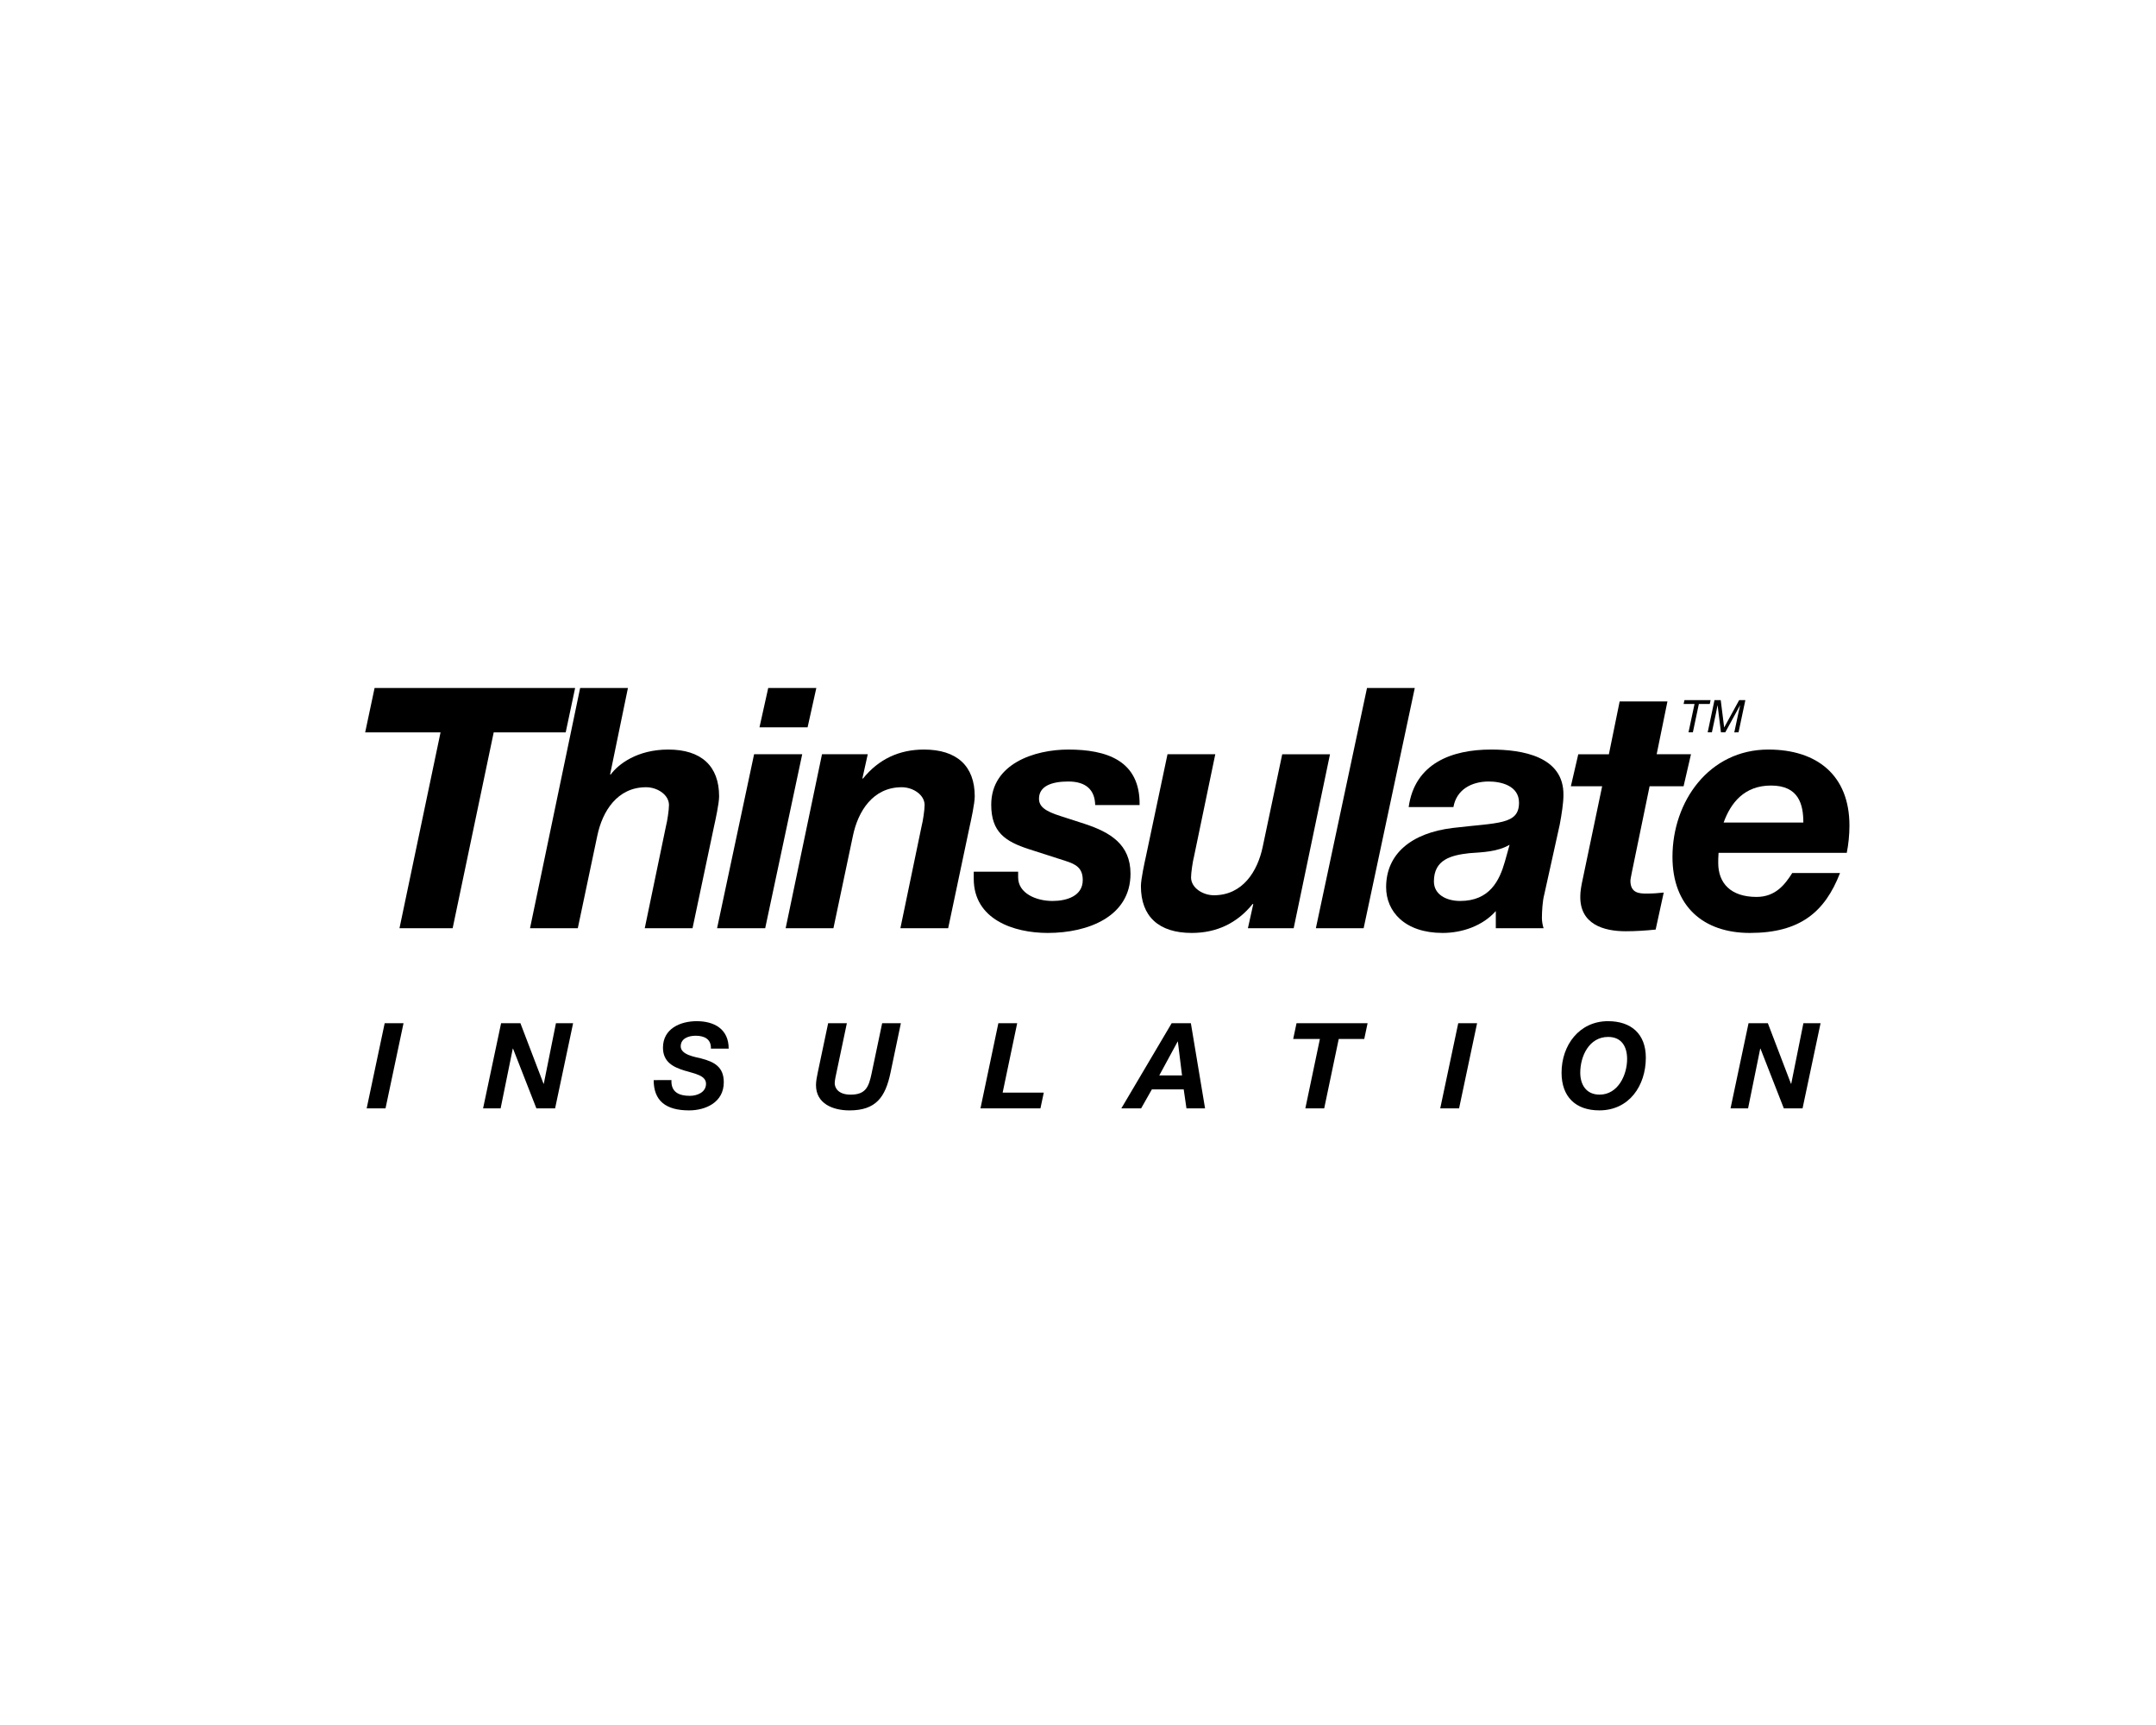 <?xml version="1.0" encoding="utf-8"?>
<!-- Generator: Adobe Illustrator 16.0.0, SVG Export Plug-In . SVG Version: 6.00 Build 0)  -->
<!DOCTYPE svg PUBLIC "-//W3C//DTD SVG 1.1//EN" "http://www.w3.org/Graphics/SVG/1.1/DTD/svg11.dtd">
<svg version="1.1" id="Calque_1" xmlns="http://www.w3.org/2000/svg" xmlns:xlink="http://www.w3.org/1999/xlink" x="0px" y="0px"
	 width="500px" height="400px" viewBox="0 0 500 400" enable-background="new 0 0 500 400" xml:space="preserve">
<g>
	<polyline points="85.037,257.009 89.406,257.009 93.582,237.267 89.213,237.267 85.037,257.009 	"/>
	<polyline points="112.033,257.009 116.1,257.009 118.92,243.157 118.976,243.157 124.394,257.009 128.736,257.009 132.91,237.267 
		128.93,237.267 126.108,251.313 126.055,251.313 120.689,237.267 116.209,237.267 112.033,257.009 	"/>
	<path d="M151.596,250.459c0,4.754,2.762,7.022,8.211,7.022c3.76,0,8.047-1.801,8.047-6.527c0-3.538-2.186-4.73-5.284-5.528
		c-1.354-0.335-4.702-0.831-4.702-2.796c0-1.823,1.801-2.46,3.459-2.46c2.02,0,3.623,0.775,3.539,2.987h4.122
		c0-4.563-3.374-6.362-7.411-6.362c-3.816,0-7.826,1.745-7.826,6.14c0,3.401,2.488,4.536,4.979,5.311
		c2.459,0.744,5.004,1.133,5.004,3.068c0,1.962-2.018,2.794-3.76,2.794c-2.489,0-4.396-0.857-4.258-3.648H151.596"/>
	<path d="M208.922,237.267h-4.34l-2.457,11.697c-0.641,2.985-1.303,4.867-4.842,4.867c-2.984,0-3.705-1.661-3.705-2.656
		c0-0.634,0.276-1.853,0.414-2.487l2.405-11.421h-4.339l-2.408,11.421c-0.19,0.968-0.412,1.936-0.412,2.931
		c0,4.313,3.926,5.863,7.768,5.863c6.139,0,8.322-3.071,9.512-8.738L208.922,237.267"/>
	<polyline points="227.382,257.009 241.291,257.009 242.064,253.359 232.525,253.359 235.898,237.267 231.531,237.267 
		227.382,257.009 	"/>
	<path fill-rule="evenodd" clip-rule="evenodd" d="M260.054,257.007h4.59l2.487-4.395h7.384l0.638,4.395h4.313l-3.291-19.741h-4.453
		L260.054,257.007 M273.105,241.524h0.055l0.969,7.853h-5.281L273.105,241.524z"/>
	<polyline points="302.726,257.009 307.097,257.009 310.469,240.918 316.386,240.918 317.158,237.267 300.68,237.267 
		299.906,240.918 306.1,240.918 302.726,257.009 	"/>
	<polyline points="334.007,257.009 338.378,257.009 342.553,237.267 338.183,237.267 334.007,257.009 	"/>
	<path fill-rule="evenodd" clip-rule="evenodd" d="M362.143,248.741c0,5.561,3.231,8.737,8.764,8.737
		c6.914,0,10.78-5.723,10.78-12.223c0-5.525-3.427-8.461-8.766-8.461C366.26,236.795,362.143,242.355,362.143,248.741
		 M366.479,248.741c0-3.787,2.021-8.294,6.472-8.294c3.18,0,4.395,2.348,4.395,5.113c0,3.733-2.127,8.267-6.386,8.267
		C367.808,253.827,366.479,251.451,366.479,248.741z"/>
	<polyline points="401.331,257.009 405.397,257.009 408.217,243.157 408.271,243.157 413.689,257.009 418.034,257.009 
		422.209,237.267 418.227,237.267 415.406,251.313 415.35,251.313 409.986,237.267 405.506,237.267 401.331,257.009 	"/>
	<polyline points="102.167,169.827 84.686,169.827 86.873,159.53 133.377,159.53 131.191,169.827 114.495,169.827 104.975,215.241 
		92.646,215.241 102.167,169.827 	"/>
	<path d="M134.543,159.53h11.082l-4.137,20.054h0.156c1.717-2.343,6.088-5.774,13.342-5.774c7.646,0,11.782,3.821,11.782,10.845
		c0,1.637-0.858,5.54-1.171,6.944l-4.992,23.643h-11.08l4.915-23.643c0.313-1.171,0.703-3.824,0.703-4.917
		c0-2.419-2.731-4.136-5.305-4.136c-6.714,0-10.147,5.617-11.316,11.235l-4.526,21.46h-11.08L134.543,159.53"/>
	<path d="M187.289,168.658h-11.157l2.027-9.128h11.157L187.289,168.658 M174.882,174.899h11.159l-8.585,40.342h-11.157
		L174.882,174.899z"/>
	<path d="M190.631,174.899h10.611l-1.248,5.617h0.157c3.586-4.446,8.345-6.707,14.122-6.707c7.646,0,11.779,3.821,11.779,10.845
		c0,1.64-0.855,5.54-1.17,6.944l-4.992,23.643h-11.079l4.914-23.643c0.313-1.171,0.703-3.824,0.703-4.914
		c0-2.42-2.731-4.139-5.306-4.139c-6.71,0-10.143,5.617-11.314,11.239l-4.525,21.456h-11.08L190.631,174.899"/>
	<path d="M253.986,186.682c-0.076-3.432-2.029-5.464-6.24-5.464c-3.903,0-6.789,1.096-6.789,3.98c0,1.795,1.324,2.888,5.07,4.059
		l5.539,1.792c5.933,1.953,10.609,4.764,10.609,11.553c0,9.985-9.904,13.732-19.189,13.732c-7.882,0-17.166-3.124-17.166-12.563
		v-1.641h10.297v1.327c0,3.668,4.137,5.462,7.959,5.462c3.359,0,7.024-1.169,7.024-4.837c0-2.81-1.562-3.668-3.983-4.446
		l-8.502-2.732c-5.539-1.797-8.74-3.98-8.74-10.301c0-9.517,10.068-12.794,17.871-12.794c8.814,0,16.697,2.494,16.539,12.873
		H253.986"/>
	<path d="M300.018,215.241h-10.613l1.246-5.616h-0.154c-3.59,4.445-8.352,6.709-14.123,6.709c-7.647,0-11.783-3.825-11.783-10.849
		c0-1.639,0.861-5.539,1.171-6.941l4.995-23.645h11.08l-4.918,23.645c-0.311,1.169-0.701,3.824-0.701,4.913
		c0,2.42,2.73,4.138,5.303,4.138c6.713,0,10.146-5.617,11.315-11.234l4.526-21.461h11.079L300.018,215.241"/>
	<polyline points="317.025,159.53 328.104,159.53 316.244,215.241 305.164,215.241 317.025,159.53 	"/>
	<path d="M350.094,195.89c-2.809,1.637-6.164,1.716-9.364,1.95c-4.214,0.47-8.19,1.481-8.19,6.553c0,3.046,2.886,4.526,6.086,4.526
		c6.867,0,9.131-4.759,10.375-9.13L350.094,195.89 M326.686,187.152c1.406-10.146,9.988-13.344,19.118-13.344
		c7.179,0,16.93,1.562,16.774,10.611c0,1.717-0.391,4.291-0.857,6.789l-3.592,16.229c-0.389,1.401-0.543,3.899-0.543,5.459
		c0,0.705,0.154,1.639,0.391,2.344h-11.082v-3.98c-3.043,3.433-7.803,5.073-12.328,5.073c-8.816,0-13.109-4.996-13.109-10.613
		c0-7.727,5.855-12.563,15.451-13.731c10.457-1.251,15.369-0.705,15.369-5.853c0-3.981-4.212-4.919-7.021-4.919
		c-3.979,0-7.49,1.876-8.191,5.935H326.686z"/>
	<path d="M384.199,174.899h7.957l-1.713,7.415h-7.882l-4.134,20.054c-0.158,0.857-0.315,1.559-0.315,1.871
		c0,2.886,2.108,2.966,3.746,2.966c1.325,0,2.652-0.08,3.978-0.235l-1.871,8.582c-2.262,0.233-4.604,0.391-6.945,0.391
		c-5.148,0-10.689-1.637-10.529-8.192c0-1.016,0.23-2.42,0.545-3.823l4.523-21.612h-7.256l1.717-7.415h7.101l2.495-12.249h11.082
		L384.199,174.899"/>
	<path d="M418.215,190.738c0-4.136-1.016-8.585-7.488-8.585c-6.244,0-9.365,4.059-11.002,8.585H418.215 M398.554,197.762
		c-0.079,1.013-0.079,1.716-0.079,2.341c0,4.68,2.887,7.88,8.895,7.88c4.449,0,6.633-2.965,8.271-5.541h11.08
		c-3.511,9.052-9.284,13.893-20.91,13.893c-10.77,0-17.947-6.168-17.947-17.637c0-12.876,8.506-24.889,22.24-24.889
		c11.234,0,18.803,5.928,18.803,17.631c0,2.184-0.232,4.369-0.623,6.322H398.554z"/>
	<polyline points="390.64,162.353 396.703,162.353 396.515,163.244 393.984,163.244 392.594,169.819 391.584,169.819 
		392.979,163.244 390.449,163.244 390.64,162.353 	"/>
	<path d="M402.205,169.819l0.935-4.411c0.046-0.219,0.269-1.162,0.415-1.859h-0.021l-3.429,6.271h-0.997l-0.775-6.263h-0.021
		c-0.146,0.689-0.327,1.633-0.369,1.852l-0.938,4.411h-0.975l1.58-7.467h1.445l0.795,6.31h0.021l3.459-6.31h1.435l-1.581,7.467
		H402.205"/>
</g>
</svg>
